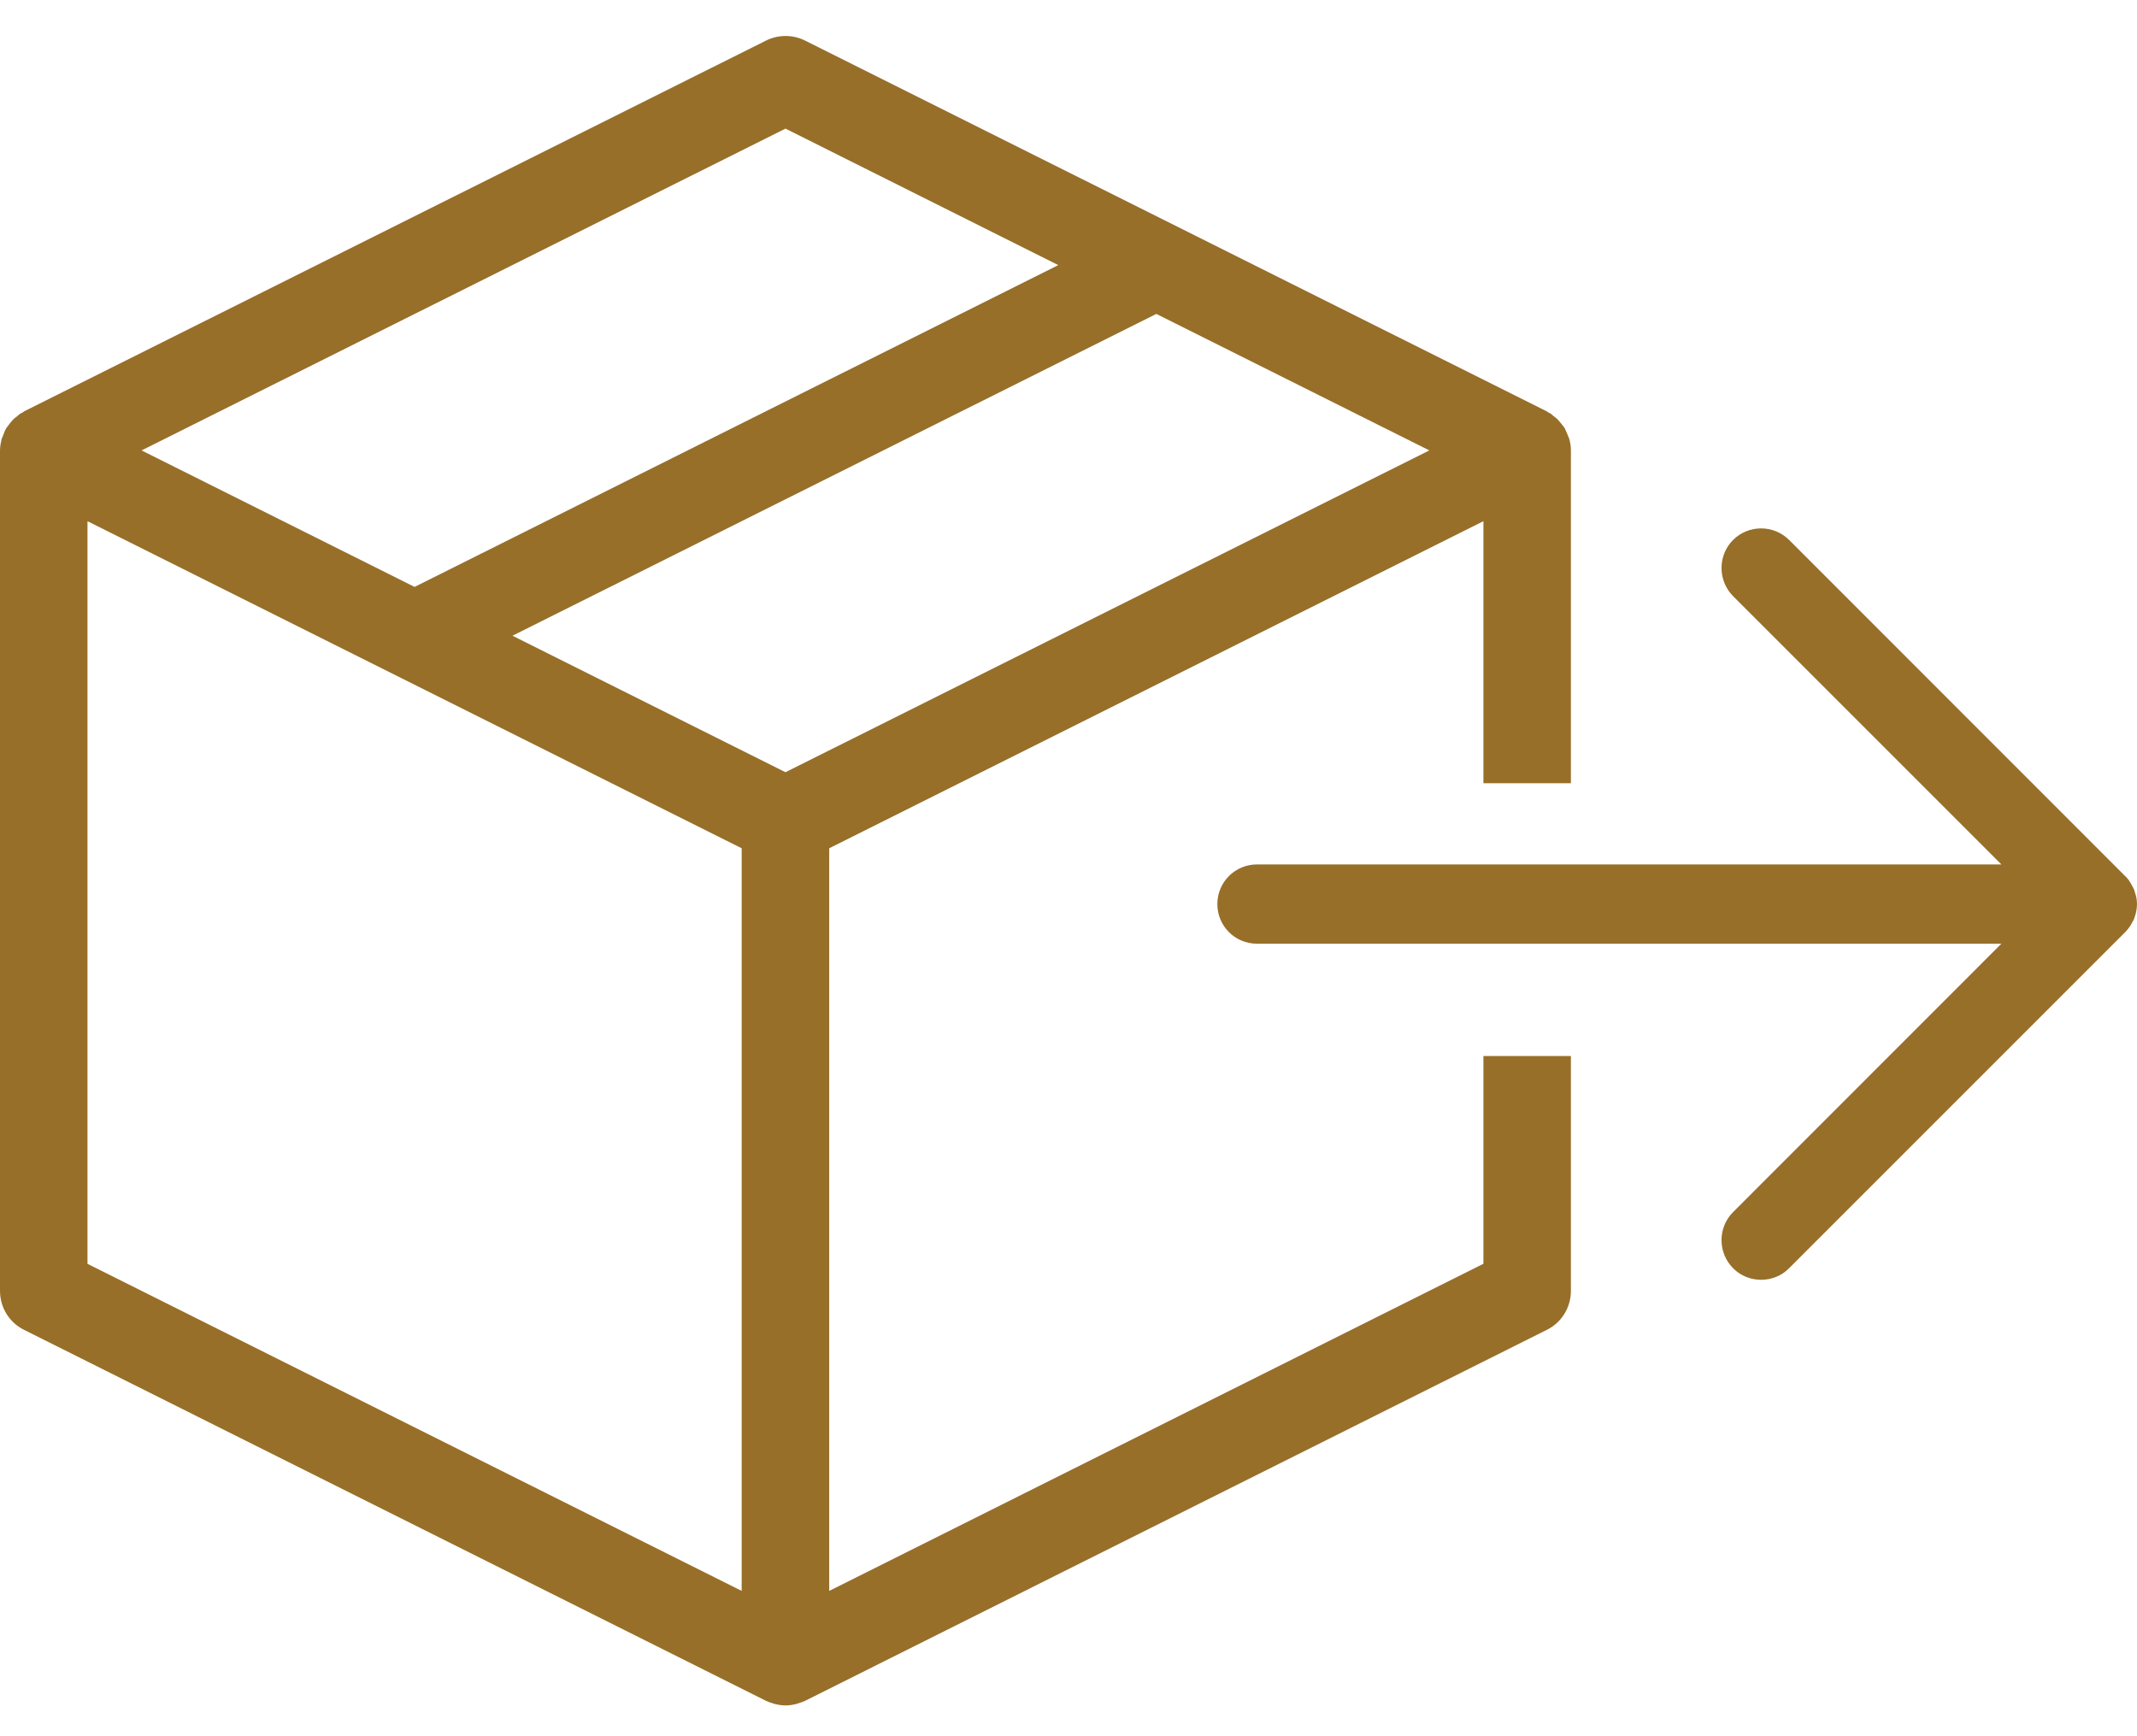 <?xml version="1.0" encoding="UTF-8"?>
<svg width="32px" height="26px" viewBox="0 0 32 26" version="1.1" xmlns="http://www.w3.org/2000/svg" xmlns:xlink="http://www.w3.org/1999/xlink">
    <title>81627847-E01F-43A6-8AF8-7EC2A066A491</title>
    <g id="Guidelines-Jacadi" stroke="none" stroke-width="1" fill="none" fill-rule="evenodd">
        <g id="05-Icones-Guidelines" transform="translate(-419, -2544)" fill="#976F29">
            <g id="Fidélité" transform="translate(89, 2377.539)">
                <g id="Group" transform="translate(330, 167)">
                    <path d="M31.971,12.832 C31.966,12.811 31.96,12.792 31.952,12.773 C31.943,12.752 31.931,12.735 31.92,12.714 C31.912,12.699 31.906,12.685 31.895,12.67 C31.876,12.637 31.849,12.605 31.822,12.58 L26.791,7.547 C26.558,7.316 26.184,7.316 25.951,7.547 C25.721,7.778 25.721,8.155 25.951,8.388 L29.969,12.406 L18.823,12.406 C18.493,12.406 18.229,12.672 18.229,12.999 C18.229,13.329 18.493,13.593 18.823,13.593 L29.969,13.593 L25.951,17.613 C25.721,17.844 25.721,18.219 25.951,18.452 C26.067,18.57 26.22,18.626 26.371,18.626 C26.524,18.626 26.675,18.57 26.791,18.452 L31.824,13.419 C31.851,13.392 31.876,13.36 31.897,13.329 C31.908,13.316 31.914,13.299 31.922,13.285 C31.933,13.266 31.943,13.247 31.954,13.228 C31.96,13.207 31.966,13.188 31.973,13.169 C31.977,13.151 31.985,13.136 31.987,13.117 C32.004,13.039 32.004,12.96 31.987,12.884 C31.981,12.865 31.977,12.848 31.971,12.832" id="Fill-3"></path>
                    <path d="M22.211,18.387 L12.417,23.285 L12.417,12.164 L22.213,7.266 L22.213,11.19 L23.523,11.19 L23.523,6.206 C23.523,6.146 23.514,6.088 23.498,6.032 C23.491,6.012 23.481,5.995 23.475,5.975 C23.461,5.942 23.447,5.907 23.431,5.875 C23.419,5.852 23.403,5.836 23.389,5.819 C23.368,5.792 23.347,5.766 23.324,5.741 C23.306,5.722 23.285,5.708 23.266,5.694 C23.248,5.678 23.231,5.662 23.213,5.65 C23.201,5.644 23.192,5.644 23.183,5.637 C23.176,5.632 23.169,5.625 23.16,5.62 L12.056,0.069 C11.873,-0.023 11.653,-0.023 11.47,0.069 L0.363,5.62 C0.356,5.625 0.347,5.632 0.34,5.637 C0.331,5.644 0.322,5.644 0.312,5.65 C0.289,5.664 0.275,5.678 0.257,5.694 C0.238,5.708 0.218,5.722 0.199,5.741 C0.176,5.764 0.155,5.792 0.134,5.819 C0.123,5.838 0.104,5.854 0.093,5.875 C0.074,5.907 0.06,5.942 0.049,5.975 C0.042,5.995 0.032,6.012 0.025,6.032 C0.012,6.088 0,6.146 0,6.206 L0,18.792 C0,19.042 0.141,19.269 0.363,19.377 L11.47,24.931 C11.495,24.944 11.521,24.951 11.549,24.961 C11.565,24.965 11.581,24.972 11.597,24.977 C11.653,24.991 11.708,25 11.762,25 C11.819,25 11.875,24.991 11.928,24.977 C11.944,24.972 11.961,24.965 11.977,24.961 C12.005,24.951 12.03,24.944 12.056,24.931 L23.16,19.377 C23.382,19.269 23.523,19.042 23.523,18.792 L23.523,15.275 L22.213,15.275 L22.213,18.387 L22.211,18.387 Z M11.762,1.387 L15.847,3.431 L6.208,8.25 L2.12,6.206 L11.762,1.387 Z M11.106,23.285 L1.31,18.387 L1.31,7.266 L11.106,12.164 L11.106,23.285 Z M11.762,11.025 L7.674,8.981 L17.315,4.162 L21.403,6.206 L11.762,11.025 Z" id="Fill-5"></path>
                </g>
            </g>
        </g>
    </g>
</svg>